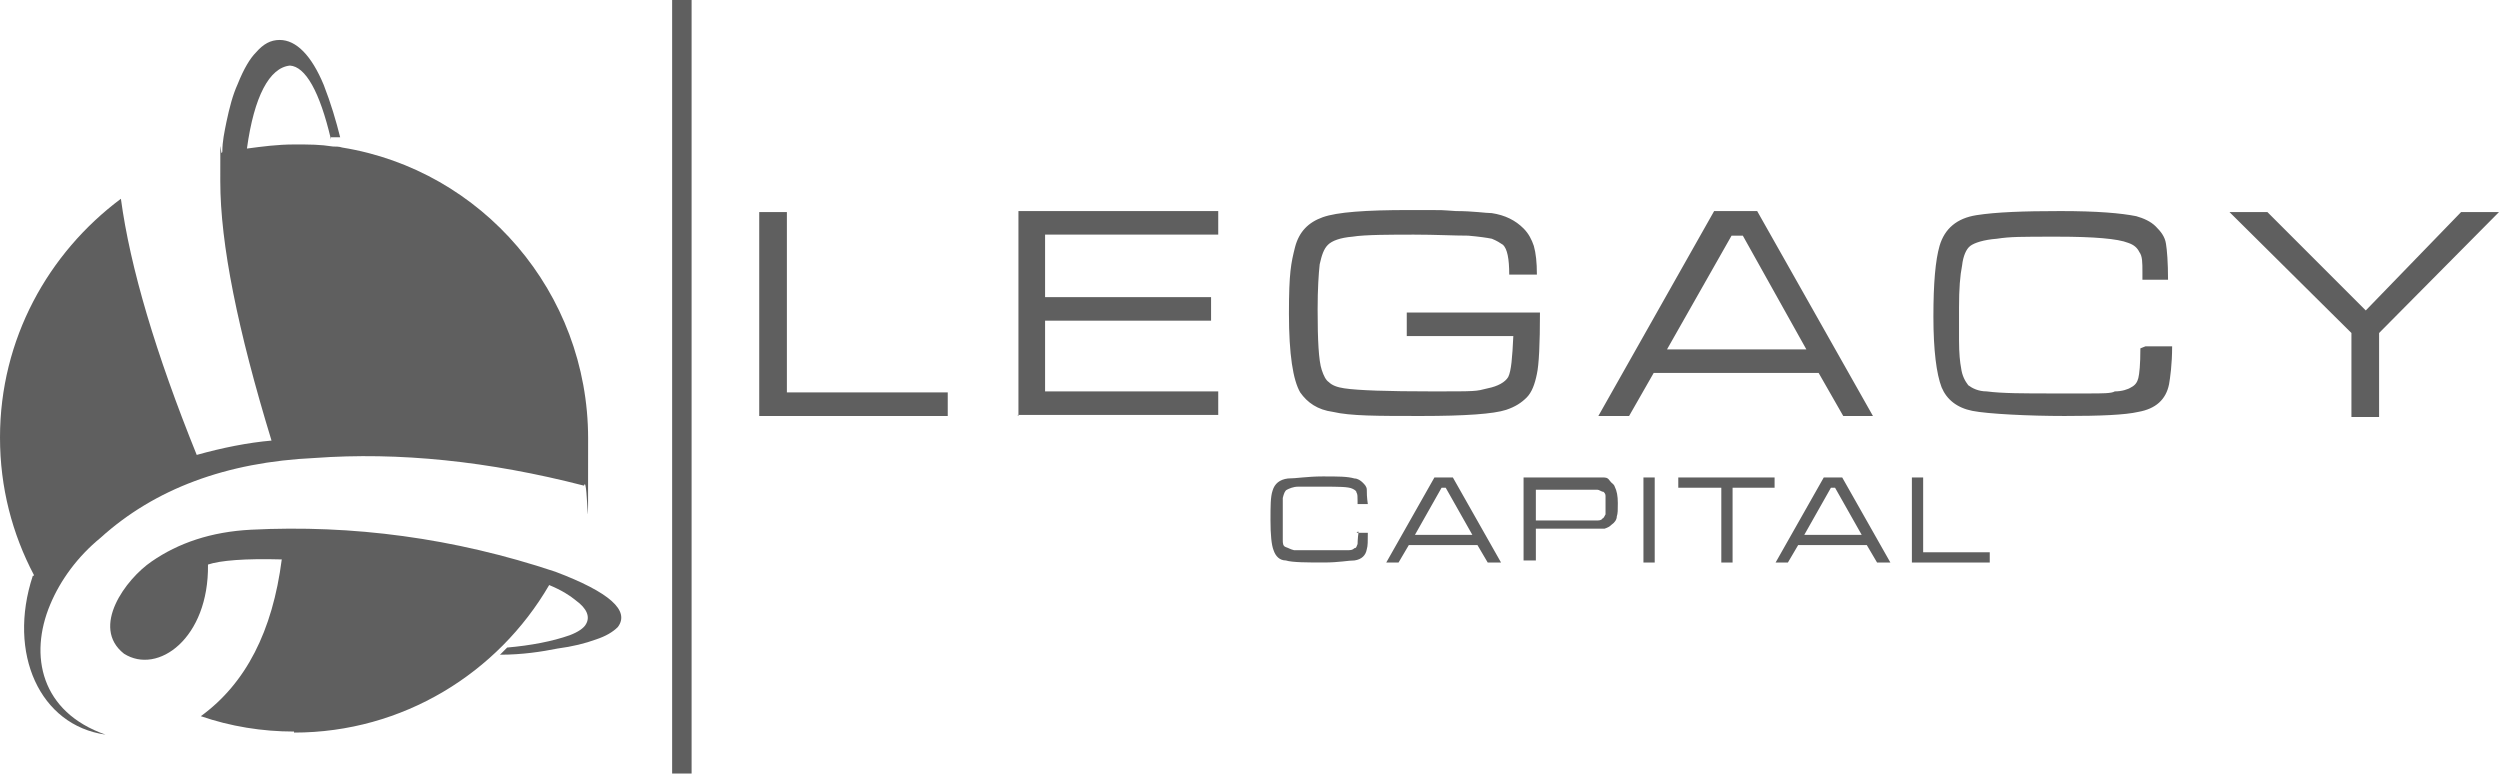 <?xml version="1.0" encoding="UTF-8"?> <svg xmlns="http://www.w3.org/2000/svg" id="Layer_1" version="1.1" viewBox="0 0 244 75.5"><defs><style> .st0 { fill: #5f5f5f; fill-rule: evenodd; } </style></defs><path class="st0" d="M74.1,20.7h2.7v17.6h15.7v2.3h-18.4v-20h0ZM99.4,40.6v-20h19.5v2.3h-16.9v6.1h16.2v2.3h-16.2v6.9h16.9v2.3h-19.6,0ZM137.2,30.5h13.1c0,3.1-.1,5.1-.3,6-.2,1-.5,1.8-1,2.3s-1.1.9-2,1.2c-1.2.4-4,.6-8.3.6s-6.9,0-8.6-.4c-1.5-.2-2.5-.9-3.2-1.9-.7-1.2-1.1-3.7-1.1-7.7s.2-4.9.6-6.5c.4-1.5,1.3-2.4,2.7-2.9s4.2-.7,8.4-.7,2.9,0,4.6.1c1.7,0,2.9.2,3.5.2,1.3.2,2.3.7,3.1,1.5.5.5.8,1.1,1,1.7.2.7.3,1.6.3,2.8h-2.7c0-1.6-.2-2.5-.6-2.9-.3-.2-.6-.4-1.1-.6-.5-.1-1.2-.2-2.3-.3-1.4,0-3.2-.1-5.3-.1s-4.8,0-6,.2c-1.2.1-2,.4-2.4.8s-.6,1-.8,1.9c-.1.9-.2,2.4-.2,4.4,0,3,.1,5,.4,5.9.2.6.4,1,.7,1.2.3.3.8.5,1.5.6,1.3.2,4.2.3,8.6.3s4.2,0,5.4-.3c1-.2,1.7-.6,2-1.1.3-.6.4-1.9.5-4h-10.4v-2.3h0ZM179.9,40.6l-2.4-4.2h-16.1l-2.4,4.2h-3l11.3-20h4.2l11.3,20h-3,0ZM176.3,34.1l-6.2-11.1h-1.1l-6.3,11.1h13.6ZM209.4,33.8h2.6c0,1.8-.2,3.1-.3,3.7-.3,1.5-1.3,2.4-3,2.7-1.3.3-3.7.4-7.2.4s-7.5-.2-9-.5-2.5-1.1-3-2.3c-.5-1.3-.8-3.6-.8-6.9s.2-5.5.6-6.9c.5-1.7,1.7-2.7,3.6-3,1.9-.3,4.6-.4,8.2-.4s5.9.2,7.4.5c.7.2,1.4.5,1.9,1s.9,1,1,1.7c.1.6.2,1.8.2,3.5h-2.5v-.7c0-1,0-1.6-.3-2-.2-.4-.5-.7-1.1-.9-1-.4-3.3-.6-6.9-.6s-4.6,0-5.9.2c-1.3.1-2.2.4-2.6.7-.4.3-.7,1-.8,1.9-.2,1-.3,2.3-.3,4.1v3.2c0,1.3.1,2.2.2,2.7.1.8.4,1.3.7,1.7.4.3,1,.6,1.8.6,1.5.2,3.7.2,6.5.2h3.4c1.4,0,2.3,0,2.6-.2.7,0,1.3-.2,1.6-.4.4-.2.6-.5.7-.9.1-.4.2-1.3.2-2.9h0l.5-.2ZM217.7,20.7h3.6l9.6,9.6,9.3-9.6h3.7l-11.7,11.8v8.2h-2.7v-8.2l-11.9-11.8h0Z"></path><path class="st0" d="M132.4,52h1.1c0,.8,0,1.3-.1,1.6-.1.6-.5,1-1.2,1.1-.6,0-1.5.2-3,.2s-3.1,0-3.7-.2c-.6,0-1-.4-1.2-1-.2-.5-.3-1.5-.3-2.9s0-2.3.2-2.9c.2-.7.7-1.1,1.5-1.2.8,0,1.9-.2,3.4-.2s2.4,0,3.1.2c.3,0,.6.2.8.4s.4.4.4.7,0,.7.1,1.4h-1v-.3c0-.4,0-.7-.1-.8,0-.2-.2-.3-.4-.4-.4-.2-1.4-.2-2.9-.2h-2.4c-.5,0-.9.2-1.1.3s-.3.4-.4.8c0,.4,0,1,0,1.7v2.4c0,.3,0,.6.3.7s.4.2.8.3h5.2c.3,0,.5,0,.7-.2.2,0,.2-.2.3-.4,0,0,0-.5.1-1.2h-.1ZM145.2,54.9l-1-1.7h-6.7l-1,1.7h-1.2l4.7-8.3h1.8l4.7,8.3h-1.3ZM143.7,52.2l-2.6-4.6h-.4l-2.6,4.6h5.6ZM148.7,54.9v-8.3h7.7c.3,0,.5,0,.7.3s.4.3.5.6c.2.4.3.9.3,1.6s0,1-.1,1.3c0,.3-.2.6-.5.8-.2.2-.4.3-.7.4-.2,0-.6,0-1.1,0h-5.6v3.1h-1.2ZM149.8,50.8h6c.2,0,.5,0,.6-.2.1,0,.2-.2.3-.4v-1.8c0-.2-.1-.3-.2-.4-.2,0-.4-.2-.6-.2h-6v3.2-.2ZM160.4,46.6h1.1v8.3h-1.1v-8.3ZM163.8,46.6h9.4v1h-4.1v7.3h-1.1v-7.3h-4.2v-1h0ZM183.2,54.9l-1-1.7h-6.7l-1,1.7h-1.2l4.7-8.3h1.8l4.7,8.3h-1.3ZM181.7,52.2l-2.6-4.6h-.4l-2.6,4.6h5.6ZM186.6,46.6h1.1v7.3h6.5v1h-7.6v-8.3h0Z"></path><path class="st0" d="M65.6,0h1.9v75.5h-1.9V0Z"></path><path class="st0" d="M3.3,56.1c-2.1-4-3.3-8.5-3.3-13.4,0-9.6,4.7-18,11.8-23.3.9,6.7,3.4,15.1,7.4,25,2.5-.7,5-1.2,7.3-1.4-3.3-10.8-5-19.2-5-25.3s0-2,.2-2.9c0-1,.2-1.9.4-2.9.3-1.4.6-2.6,1.1-3.7.6-1.5,1.2-2.5,1.8-3.1.7-.8,1.4-1.2,2.3-1.2,1.6,0,3.1,1.5,4.3,4.4.7,1.8,1.2,3.5,1.6,5.1h-.9v.2c-1.1-4.7-2.5-7.1-4-7.2-2,.2-3.5,3-4.2,8.1,1.5-.2,3-.4,4.6-.4s2.5,0,3.8.2c.3,0,.6,0,.9.1,13.6,2.2,24,14.1,24,28.4s0,3.1-.4,4.6c-9.3-2.4-18.1-3.3-26.3-2.7-8.6.4-15.6,3-20.9,7.8-2.2,1.8-3.9,4.1-4.9,6.5-2.1,5-.9,10.5,5.4,12.7-6.4-.9-9.6-7.9-7.1-15.5h.1Z"></path><path class="st0" d="M28.7,71.5c10.6,0,19.9-5.8,24.9-14.4,1.2.5,2,1,2.6,1.5,1.1.8,1.4,1.6,1,2.3-.2.4-.8.8-1.6,1.1-1.7.6-3.8,1-6.1,1.2h0l-.7.7c2.2,0,4.1-.3,5.6-.6,1.5-.2,2.7-.5,3.8-.9.9-.3,1.6-.7,2.1-1.2,1.2-1.6-.8-3.4-6.1-5.4-9.9-3.3-19.8-4.6-29.7-4.1-3.9.2-7.1,1.3-9.7,3.1-2.5,1.7-6,6.4-2.7,9,3.3,2.1,8.3-1.5,8.2-8.7,1.2-.4,3.6-.6,7.2-.5-.9,7-3.5,12.1-7.9,15.3,2.9,1,6,1.5,9.1,1.5h0Z"></path></svg> 